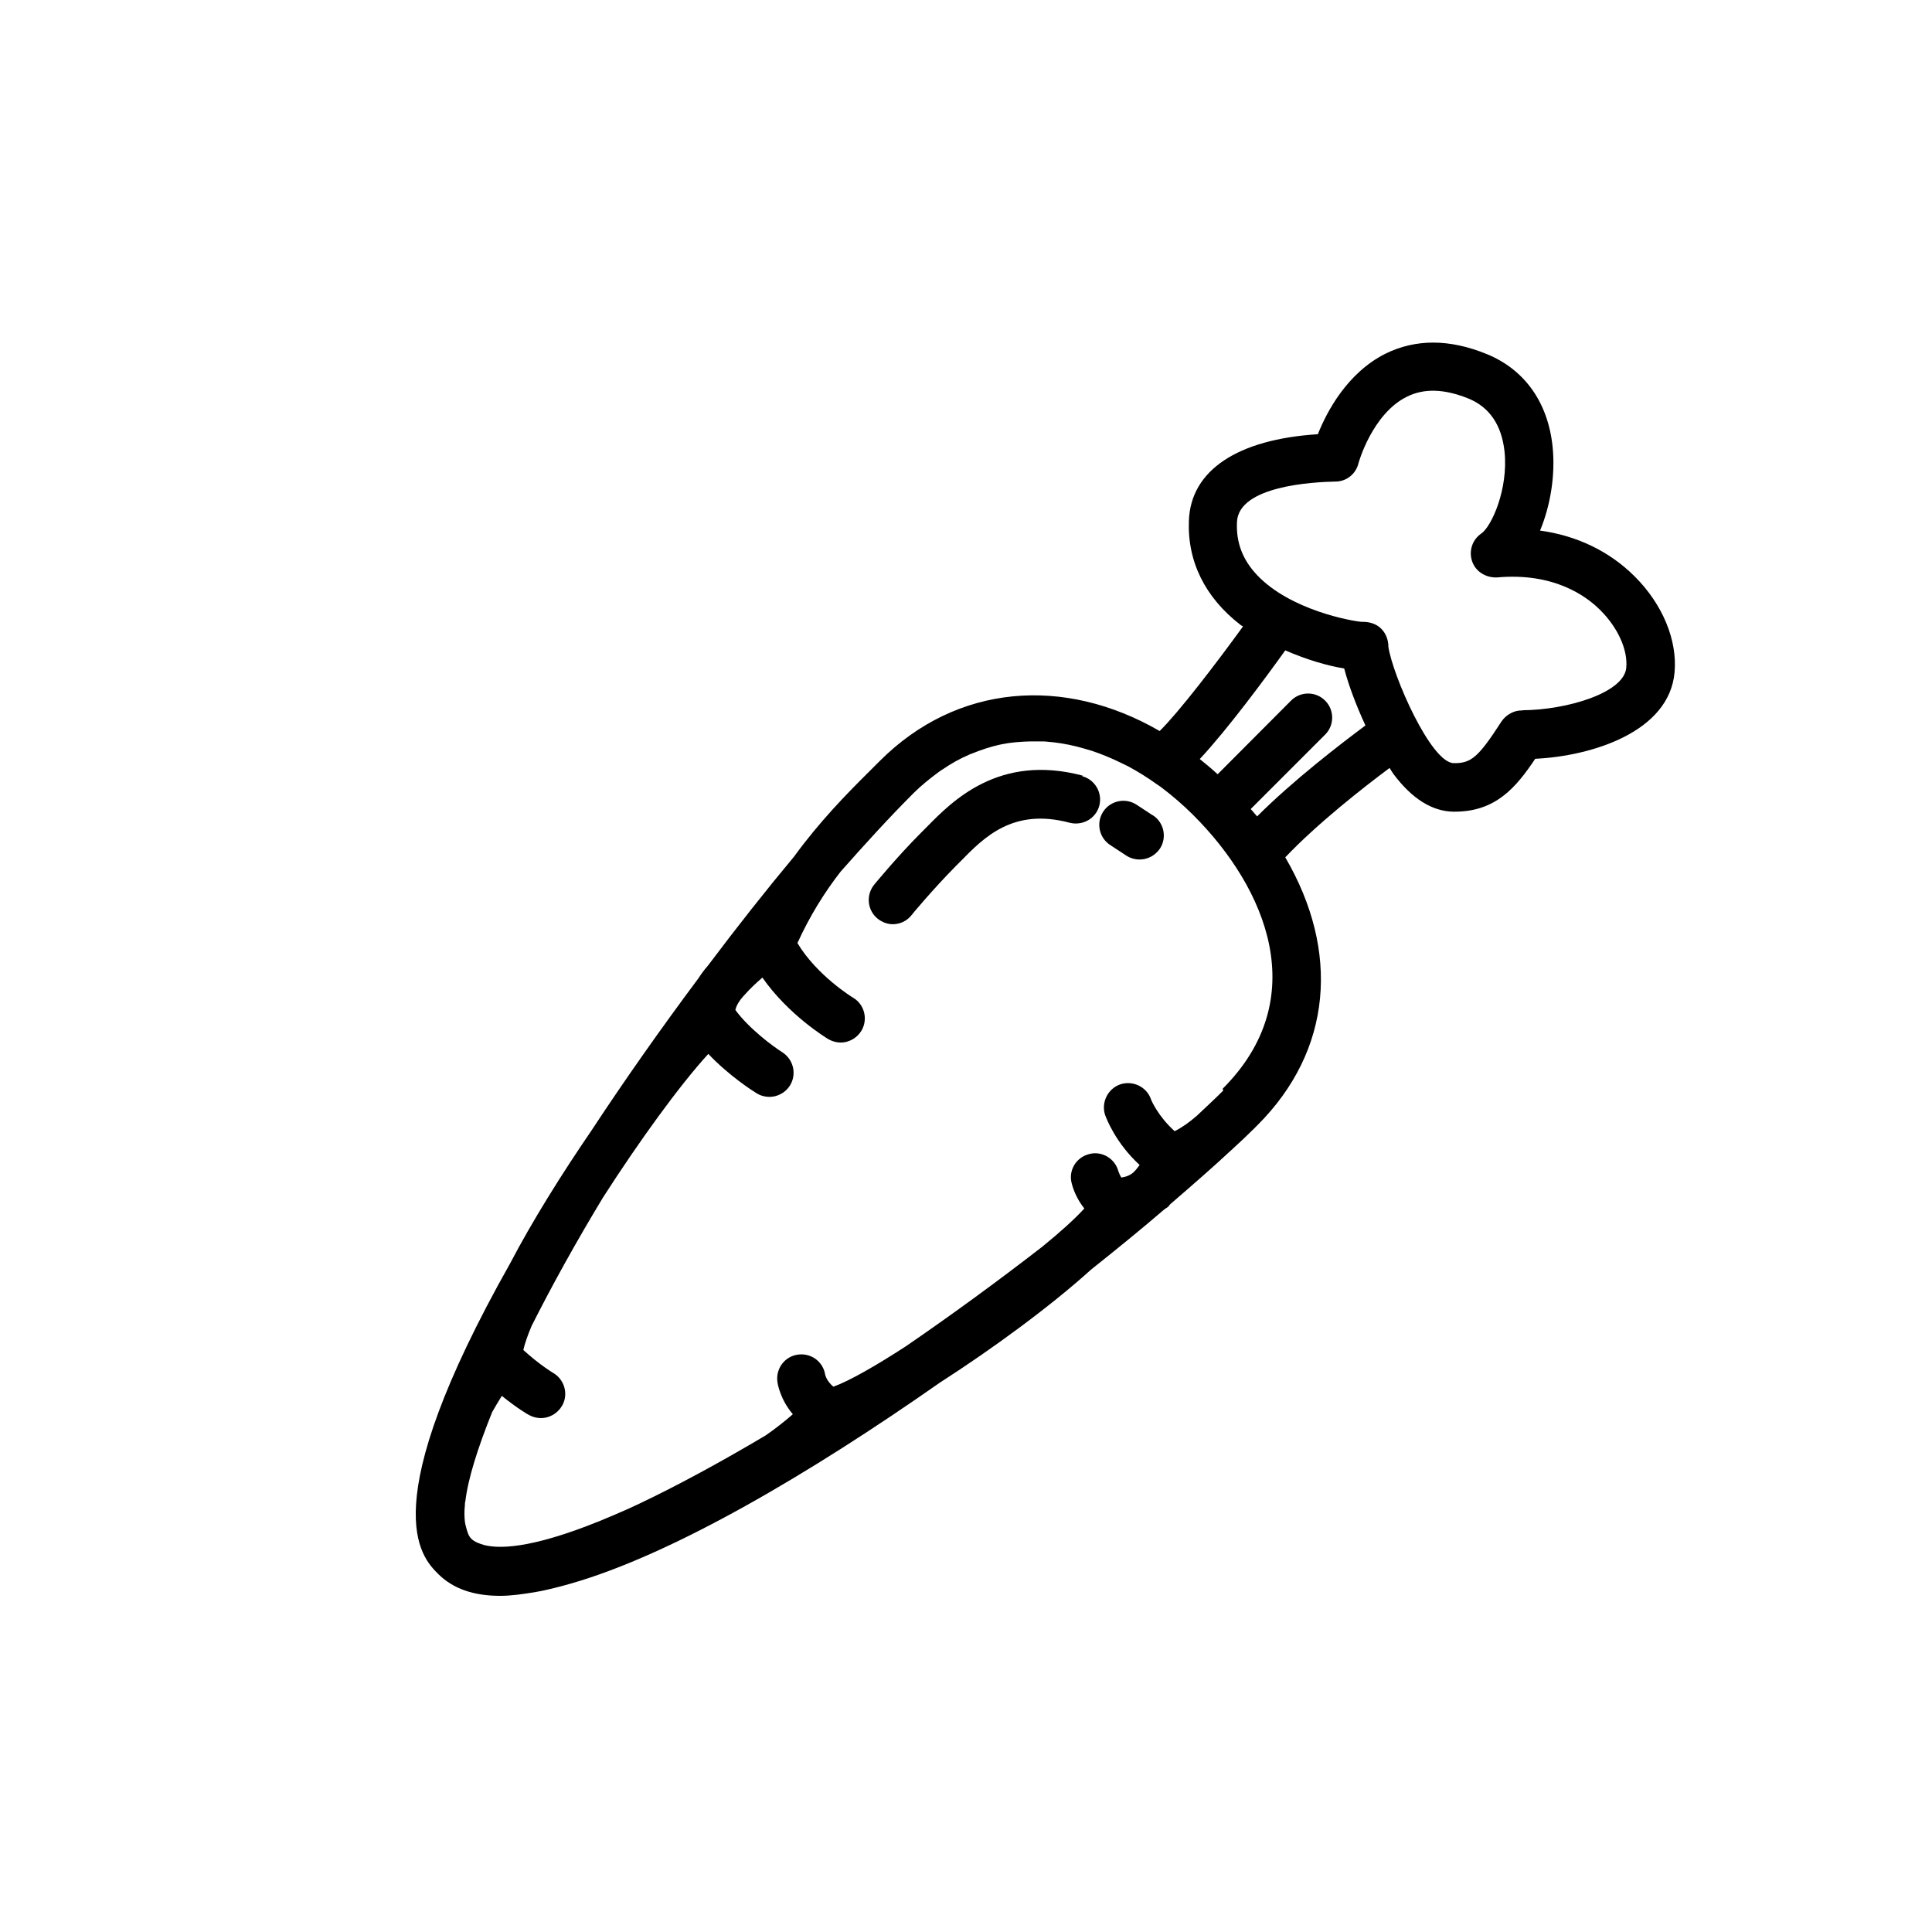 <?xml version="1.0" encoding="UTF-8"?>
<svg id="Layer_1" data-name="Layer 1" xmlns="http://www.w3.org/2000/svg" baseProfile="tiny" version="1.2" viewBox="0 0 80 80">
  <path d="M40,80C17.94,80,0,62.06,0,40S17.94,0,40,0s40,17.94,40,40-17.94,40-40,40ZM40,3.49C19.87,3.49,3.49,19.87,3.49,40s16.38,36.51,36.51,36.51,36.51-16.38,36.51-36.51S60.13,3.49,40,3.49Z" fill="none" stroke-width="0"/>
  <g>
    <path d="M44.84,32.12c-3.48-.93-5.42,1.06-6.47,2.13l-.2.2c-1,1-1.93,2.13-1.97,2.18-.35.43-.29,1.06.14,1.41.19.15.41.23.63.23.29,0,.58-.13.77-.37,0-.01.91-1.1,1.83-2.03l.21-.21c.97-.99,2.17-2.22,4.52-1.59.54.13,1.08-.18,1.22-.71.14-.53-.18-1.08-.71-1.22Z" fill="#000" stroke-width="0"/>
    <path d="M47.73,33.76l-.67-.44c-.46-.3-1.08-.17-1.38.29-.3.46-.17,1.08.29,1.38l.67.44c.17.11.36.16.55.16.33,0,.64-.16.84-.45.3-.46.17-1.08-.29-1.38Z" fill="#000" stroke-width="0"/>
    <path d="M67.69,23.87c-1.04-1.04-2.39-1.69-3.92-1.9.43-1.03.64-2.3.52-3.47-.19-1.84-1.16-3.2-2.73-3.84-1.54-.63-2.95-.63-4.2-.01-1.57.79-2.42,2.39-2.79,3.33-3.32.21-5.26,1.49-5.34,3.57-.07,1.7.67,3.19,2.13,4.32.03.03.07.04.11.07-1.14,1.57-2.65,3.54-3.45,4.33-3.96-2.29-8.4-1.95-11.59,1.24l-.45.45c-.93.92-2.06,2.08-3.1,3.51-1.16,1.39-2.36,2.91-3.57,4.52-.16.18-.28.35-.39.52-1.53,2.05-3.04,4.19-4.42,6.29-1.24,1.81-2.47,3.78-3.38,5.52-5.69,10.09-3.69,12.14-2.98,12.85.61.61,1.46.91,2.57.91.45,0,.95-.07,1.48-.16.07-.01.15-.03.22-.04.38-.08.78-.18,1.2-.3,4.25-1.21,9.97-4.59,15.31-8.33,2.15-1.38,4.57-3.15,6.26-4.68,1.08-.86,2.1-1.69,3.03-2.49.06-.05.12-.07.17-.12.03-.03.04-.06.07-.09.94-.81,1.81-1.57,2.54-2.25.34-.31.67-.62.93-.88l.15-.15c3.1-3.1,3.42-7.2,1.15-11.09,1.33-1.4,3.23-2.89,4.32-3.7.05.08.11.18.16.25.77,1.03,1.61,1.55,2.49,1.56h.04c1.71,0,2.55-1.01,3.34-2.19,2.32-.11,5.55-1.1,5.77-3.58.12-1.34-.5-2.82-1.64-3.96ZM50.65,45.16c-.34.34-.72.69-1.09,1.04-.31.27-.62.49-.92.64-.68-.61-.97-1.28-.98-1.32-.18-.52-.75-.79-1.27-.62-.52.18-.8.75-.63,1.27.05.13.42,1.14,1.43,2.07-.07.09-.14.19-.23.28-.16.16-.38.22-.53.24-.04-.07-.09-.17-.12-.26-.14-.53-.69-.86-1.22-.71-.54.14-.86.69-.71,1.22.09.35.27.72.52,1.03-.39.43-1,.98-1.75,1.59-1.82,1.41-3.72,2.8-5.63,4.11-1.26.82-2.35,1.44-3.01,1.68-.26-.21-.33-.45-.34-.49-.08-.53-.56-.91-1.12-.84-.55.07-.93.57-.86,1.12.01.1.12.74.64,1.35-.32.28-.71.59-1.13.88-1.87,1.11-3.64,2.07-5.24,2.83-.34.16-.67.31-.98.44-.02.01-.05.02-.07.03-3.12,1.34-4.63,1.42-5.35,1.24-.21-.06-.41-.13-.55-.27-.11-.11-.16-.28-.21-.47-.02-.08-.04-.15-.05-.23-.02-.2-.03-.42,0-.68,0-.06,0-.11.02-.17.11-.93.51-2.2,1.11-3.69.14-.24.26-.45.4-.67.64.52,1.11.79,1.14.8.15.08.32.12.48.12.35,0,.69-.19.88-.52.27-.48.09-1.09-.39-1.36,0,0-.54-.32-1.22-.94.06-.27.18-.61.34-.99.83-1.65,1.82-3.44,2.95-5.31,1.5-2.34,3.18-4.66,4.37-5.96.85.9,1.85,1.54,2,1.63.16.1.35.15.53.15.33,0,.66-.17.85-.47.29-.47.15-1.08-.32-1.38-.38-.24-1.38-.98-1.94-1.75.03-.14.12-.34.35-.59.3-.34.55-.56.77-.75,1.08,1.55,2.65,2.5,2.73,2.55.16.09.34.14.51.14.34,0,.67-.18.86-.49.28-.47.13-1.09-.35-1.37-.02-.01-1.5-.92-2.3-2.26.51-1.12,1.12-2.1,1.79-2.96.99-1.12,1.99-2.22,3.01-3.24.33-.33.67-.6,1.02-.86.06-.05.13-.09.19-.13.35-.24.72-.45,1.1-.61.03-.02.07-.03.1-.04.39-.16.78-.29,1.19-.38.02,0,.03,0,.05-.01.39-.08.79-.11,1.2-.12.11,0,.22,0,.33,0,.06,0,.12,0,.17,0,.16,0,.32.03.48.04.41.05.81.13,1.22.25.11.03.23.07.34.1.39.13.78.29,1.17.48.11.05.22.11.33.16.41.22.81.47,1.2.75.07.05.14.09.2.14.45.34.89.72,1.31,1.14,3.03,3.03,4.94,7.59,1.21,11.32ZM52.05,33.8c-.08-.1-.18-.2-.26-.3l3.08-3.08c.39-.39.39-1.02,0-1.41s-1.02-.39-1.41,0l-3.04,3.05c-.24-.22-.49-.43-.74-.63,1.15-1.23,2.74-3.38,3.54-4.5.87.38,1.75.64,2.44.75.18.69.5,1.54.88,2.36-1.02.76-2.98,2.26-4.49,3.77ZM63.03,29.42c-.31-.02-.67.17-.86.46-.95,1.47-1.25,1.73-1.97,1.72-.95,0-2.54-3.65-2.71-4.82,0-.28-.1-.55-.3-.75-.21-.21-.51-.29-.8-.28-.41-.03-2.95-.48-4.33-1.93-.6-.63-.88-1.35-.84-2.2.06-1.5,3.14-1.66,4.08-1.68.45,0,.84-.31.95-.75,0-.02.57-2.05,2-2.76.72-.36,1.55-.33,2.55.07.88.36,1.38,1.1,1.5,2.2.16,1.56-.54,3.1-.96,3.39-.38.26-.53.73-.38,1.16.15.43.58.68,1.03.66,2.34-.21,3.69.76,4.29,1.37.71.71,1.13,1.63,1.06,2.37-.09,1.04-2.46,1.75-4.31,1.76Z" fill="#000" stroke-width="0"/>
  </g>
</svg>